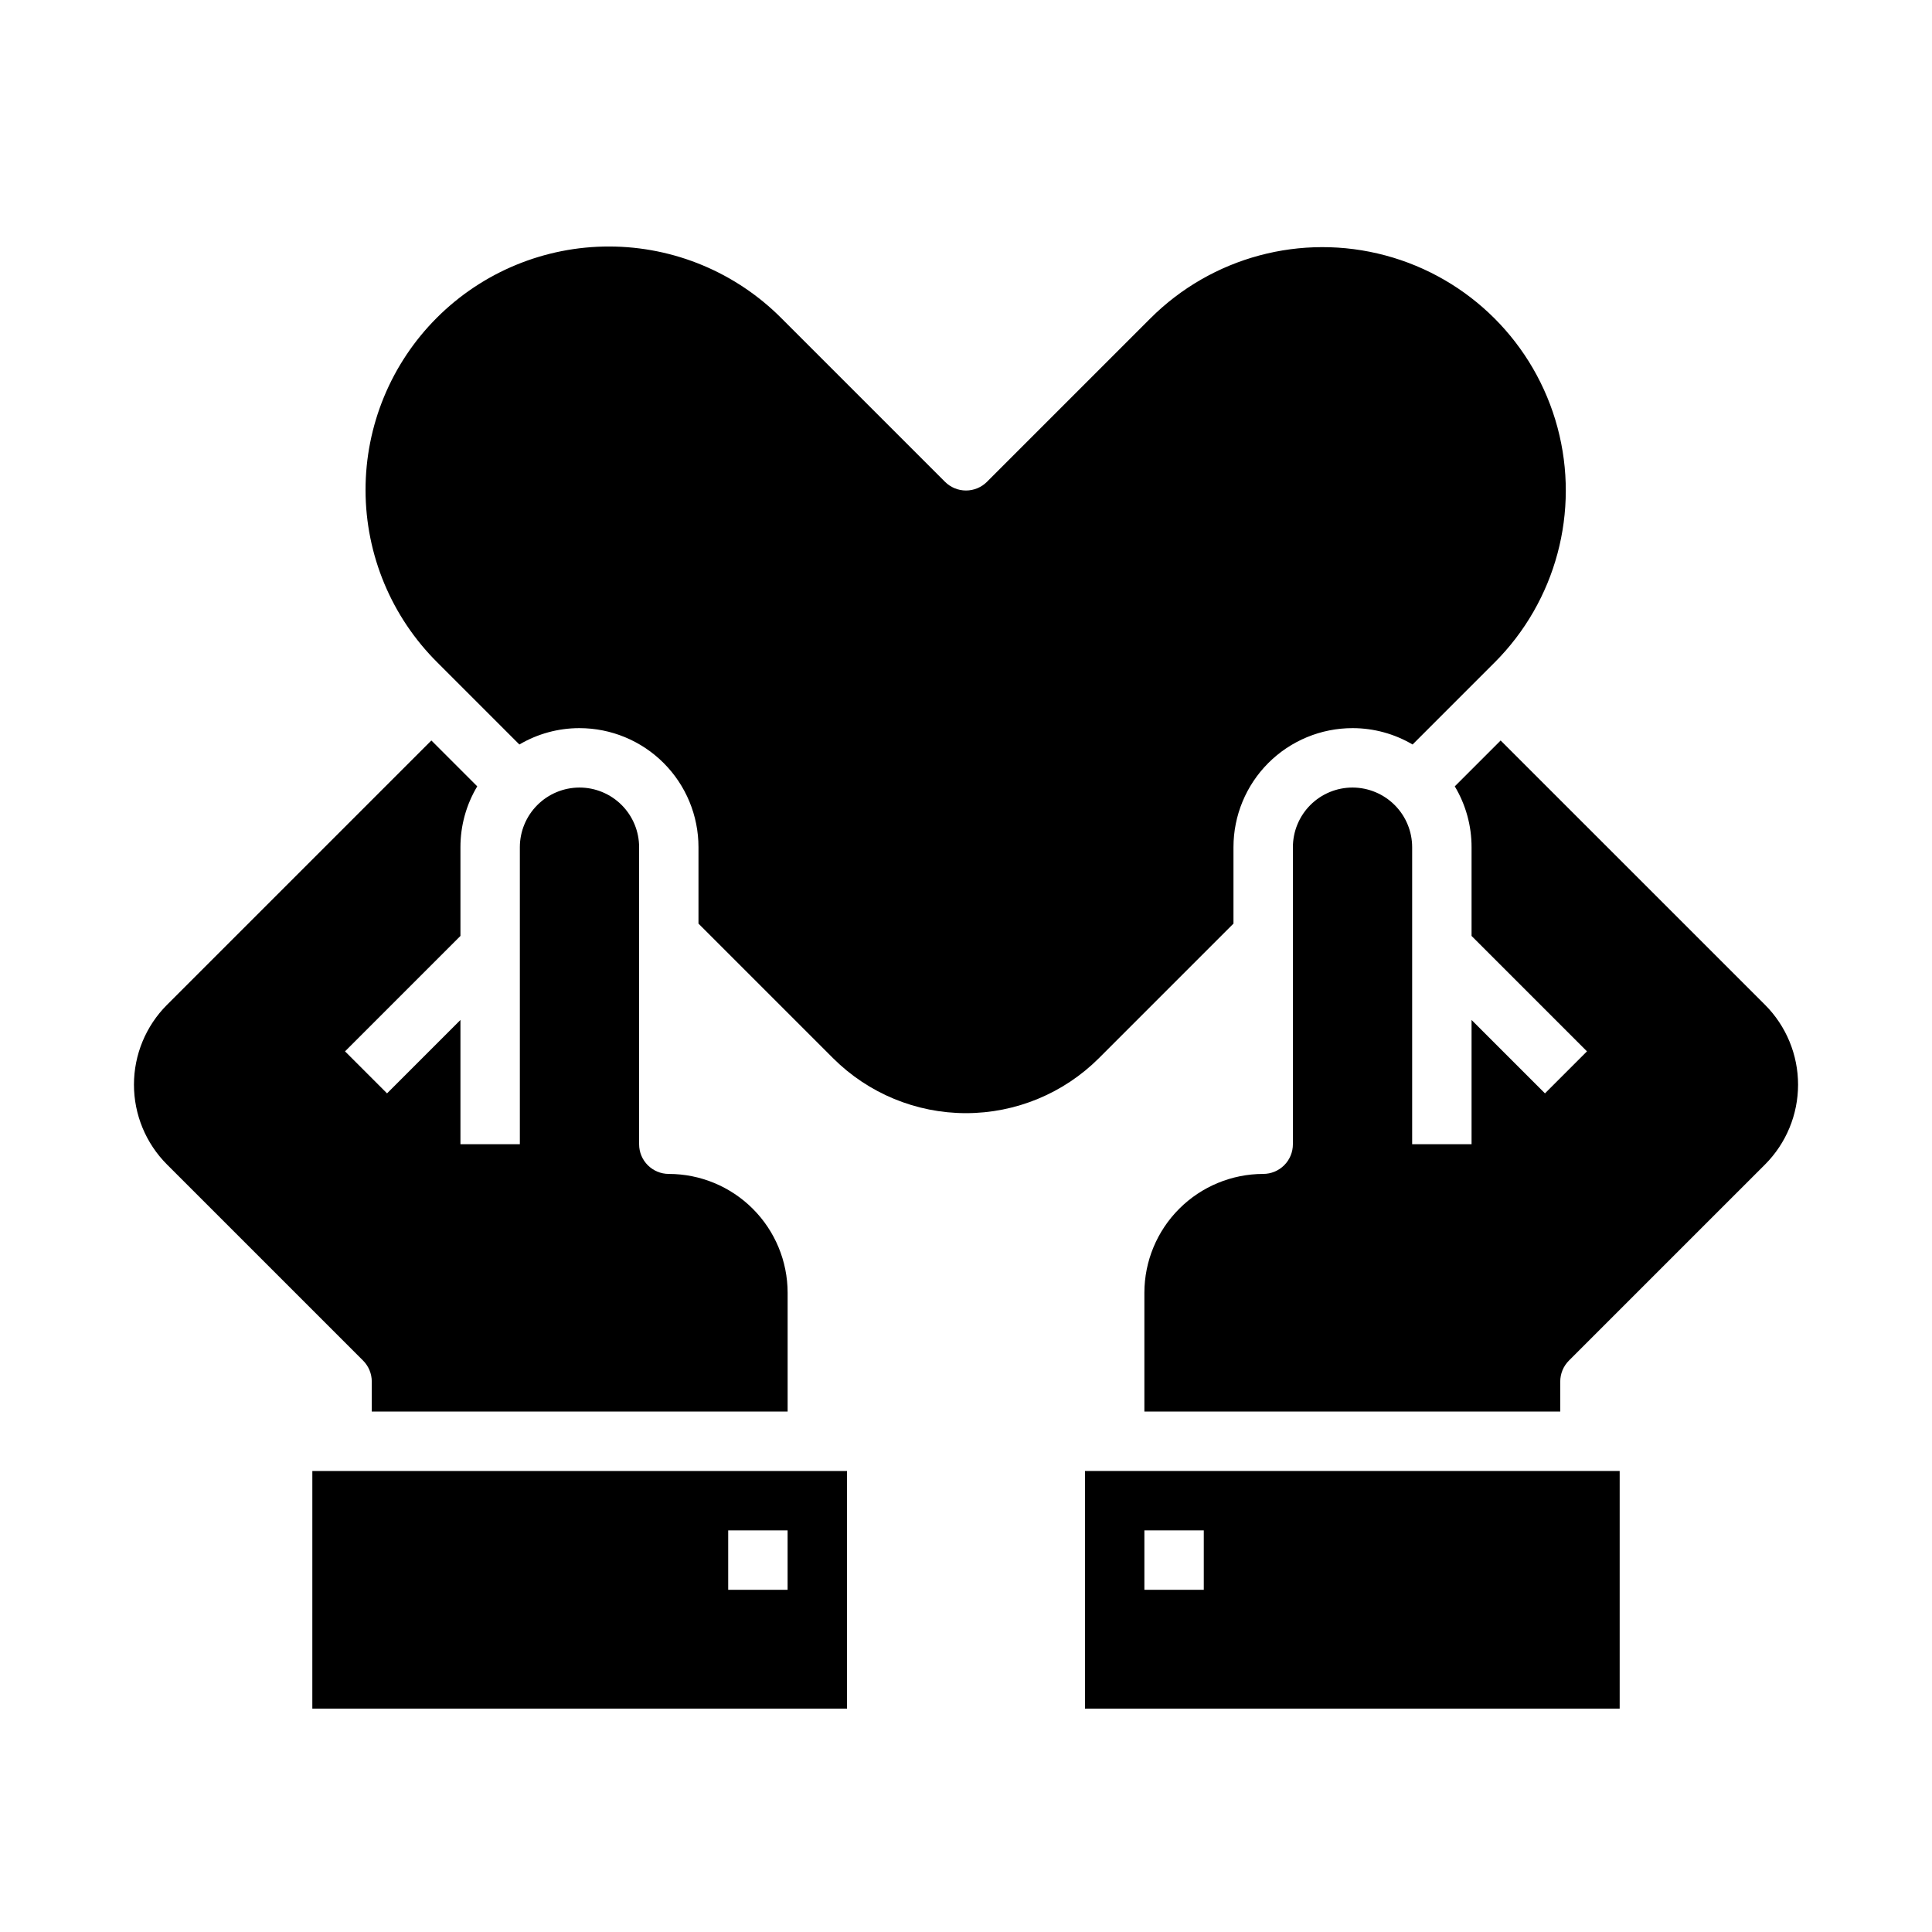 <?xml version="1.0" encoding="UTF-8"?>
<!-- Uploaded to: ICON Repo, www.svgrepo.com, Generator: ICON Repo Mixer Tools -->
<svg fill="#000000" width="800px" height="800px" version="1.1" viewBox="144 144 512 512" xmlns="http://www.w3.org/2000/svg">
 <g>
  <path d="m226.77 596.8h141.7l0.004-62.977h-141.7zm110.21-47.23h15.742v15.742h-15.742z"/>
  <path d="m281.64 341.3c4.801-2.828 10.27-4.324 15.84-4.336h0.082c8.367 0 16.391 3.324 22.305 9.238 5.918 5.918 9.238 13.941 9.238 22.309v20.258l35.668 35.668v-0.004c9.348 9.328 22.016 14.566 35.223 14.566 13.203 0 25.871-5.238 35.219-14.566l35.668-35.668v-20.254c0-8.367 3.324-16.391 9.238-22.309 5.918-5.914 13.941-9.238 22.309-9.238h0.082c5.57 0.012 11.039 1.508 15.84 4.336l21.711-21.711h0.004c16.289-16.293 22.652-40.039 16.688-62.297-5.965-22.254-23.348-39.637-45.605-45.598-22.254-5.965-46 0.402-62.293 16.691l-43.297 43.297h0.004c-1.477 1.477-3.481 2.309-5.566 2.309-2.09 0-4.09-0.832-5.566-2.309l-43.297-43.297c-12.078-12.168-28.508-19.027-45.652-19.059s-33.598 6.766-45.723 18.891c-12.121 12.121-18.918 28.574-18.887 45.723 0.031 17.145 6.891 33.57 19.059 45.648z"/>
  <path d="m242.52 510.13v7.949h110.21v-31.488c-0.008-8.348-3.328-16.352-9.234-22.254-5.902-5.902-13.906-9.223-22.254-9.234-4.348 0-7.871-3.523-7.871-7.871v-78.719c0-4.191-1.664-8.211-4.629-11.176-2.965-2.965-6.984-4.629-11.176-4.629h-0.043 0.004c-4.184 0.02-8.188 1.691-11.141 4.652-2.953 2.961-4.613 6.969-4.621 11.152v78.719h-15.742v-32.93l-19.453 19.453-11.133-11.133 30.586-30.586v-23.523c-0.004-5.68 1.531-11.25 4.449-16.121l-12.156-12.156-70.07 70.066c-5.602 5.613-8.746 13.219-8.746 21.145 0 7.93 3.144 15.535 8.746 21.148l51.969 51.969c1.477 1.477 2.309 3.477 2.309 5.566z"/>
  <path d="m611.76 410.3-70.074-70.066-12.156 12.156c2.918 4.871 4.457 10.441 4.449 16.121v23.523l30.586 30.586-11.133 11.133-19.453-19.453v32.93h-15.742v-78.719c-0.008-4.184-1.668-8.191-4.621-11.152-2.957-2.961-6.961-4.633-11.145-4.652h-0.035c-4.191 0-8.211 1.664-11.176 4.629-2.961 2.965-4.629 6.984-4.629 11.176v78.719c0 2.09-0.828 4.09-2.305 5.566-1.477 1.477-3.477 2.305-5.566 2.305-8.348 0.012-16.352 3.332-22.254 9.234-5.902 5.902-9.223 13.906-9.234 22.254v31.488h110.21v-7.949c0-2.09 0.832-4.09 2.309-5.566l51.973-51.969c5.598-5.613 8.742-13.219 8.742-21.148 0-7.926-3.144-15.531-8.742-21.145z"/>
  <path d="m431.53 596.8h141.7v-62.977h-141.7zm15.742-47.23h15.742v15.742h-15.742z"/>
 </g>
</svg>